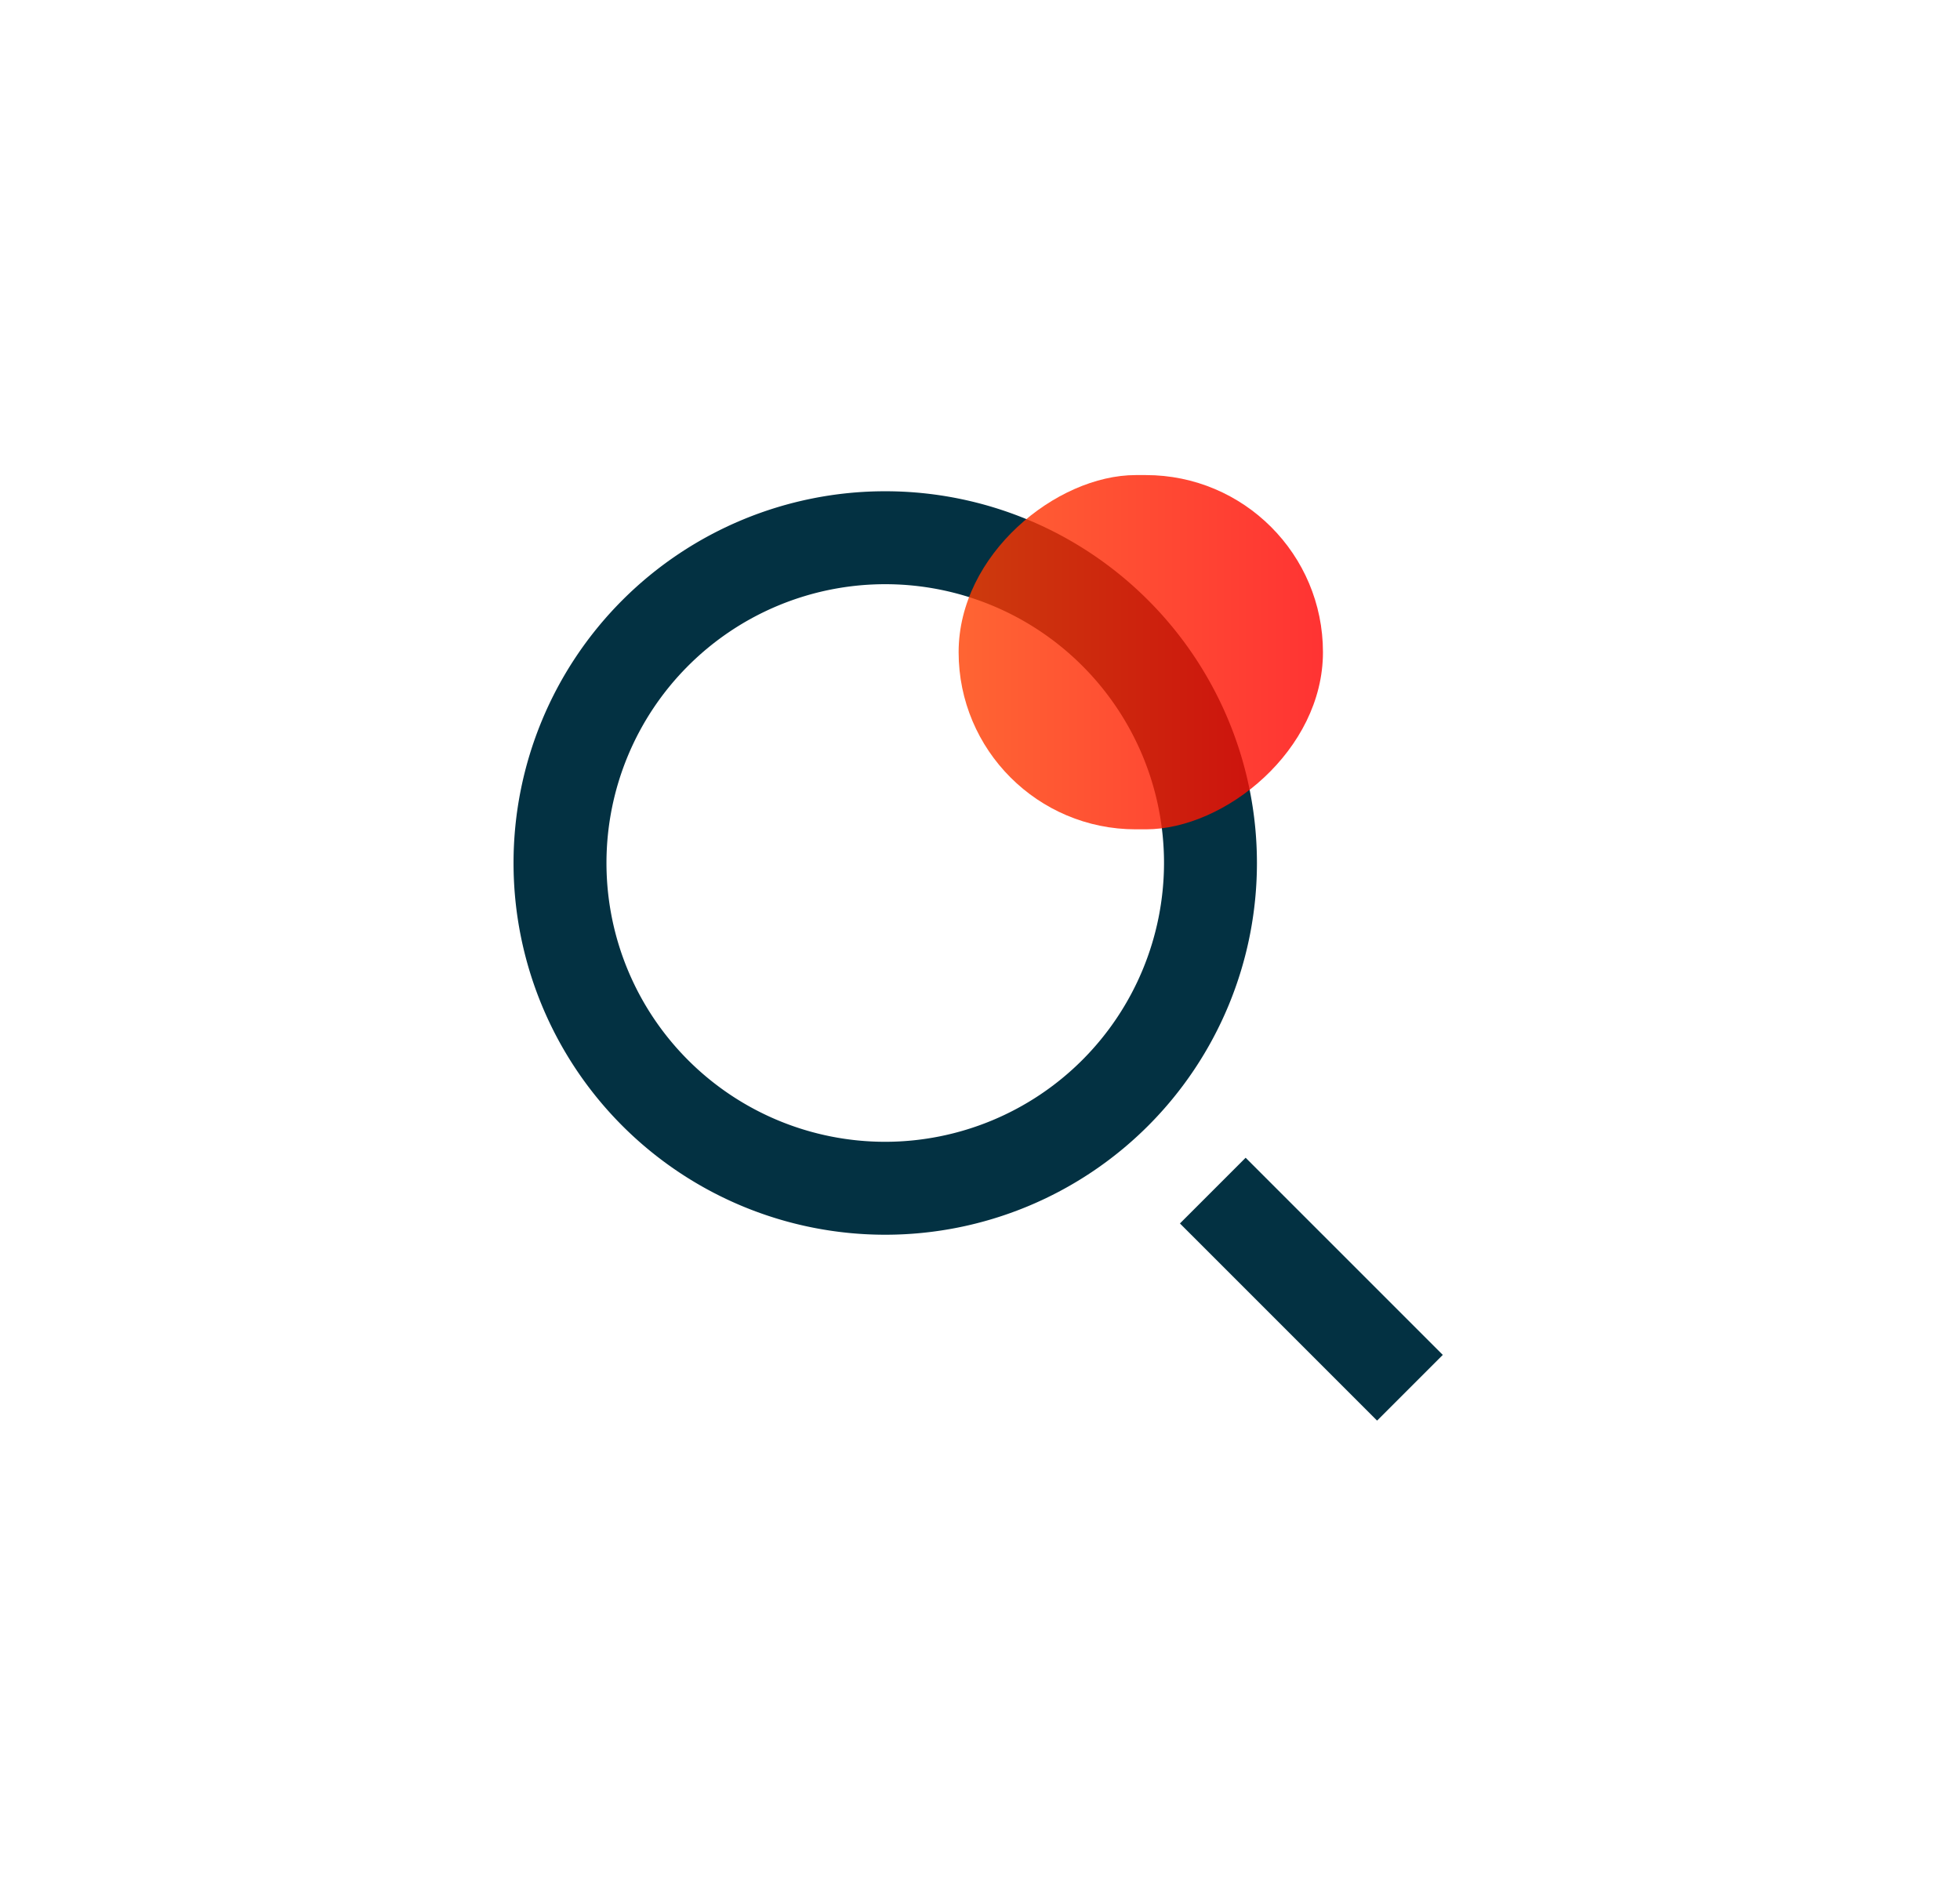 <svg xmlns="http://www.w3.org/2000/svg" xmlns:xlink="http://www.w3.org/1999/xlink" width="458" height="442" viewBox="0 0 458 442">
  <defs>
    <clipPath id="clip-path">
      <rect width="217.139" height="220.919" fill="none"/>
    </clipPath>
    <linearGradient id="linear-gradient" x1="0.5" x2="0.5" y2="1" gradientUnits="objectBoundingBox">
      <stop offset="0" stop-color="#ff3e00"/>
      <stop offset="1" stop-color="red"/>
    </linearGradient>
    <clipPath id="clip-Search">
      <rect width="458" height="442"/>
    </clipPath>
  </defs>
  <g id="Search" clip-path="url(#clip-Search)">
    <g id="Repeat_Grid_15" data-name="Repeat Grid 15" transform="translate(120 111)" clip-path="url(#clip-path)">
      <g transform="translate(-829 -801.22)">
        <path id="search_left" d="M346.856,140a86.856,86.856,0,1,0,86.856,86.856A86.86,86.86,0,0,0,346.856,140Zm0,152A65.142,65.142,0,1,1,412,226.856,65.221,65.221,0,0,1,346.856,292Zm130.283,49.79-15.352,15.352-46.066-46.066,15.352-15.352Z" transform="translate(569 665)" fill="#033142"/>
        <rect id="Rectangle_45" data-name="Rectangle 45" width="82.77" height="85.135" rx="41.385" transform="translate(933.004 883.99) rotate(-90)" opacity="0.8" fill="url(#linear-gradient)"/>
      </g>
    </g>
  </g>
</svg>
